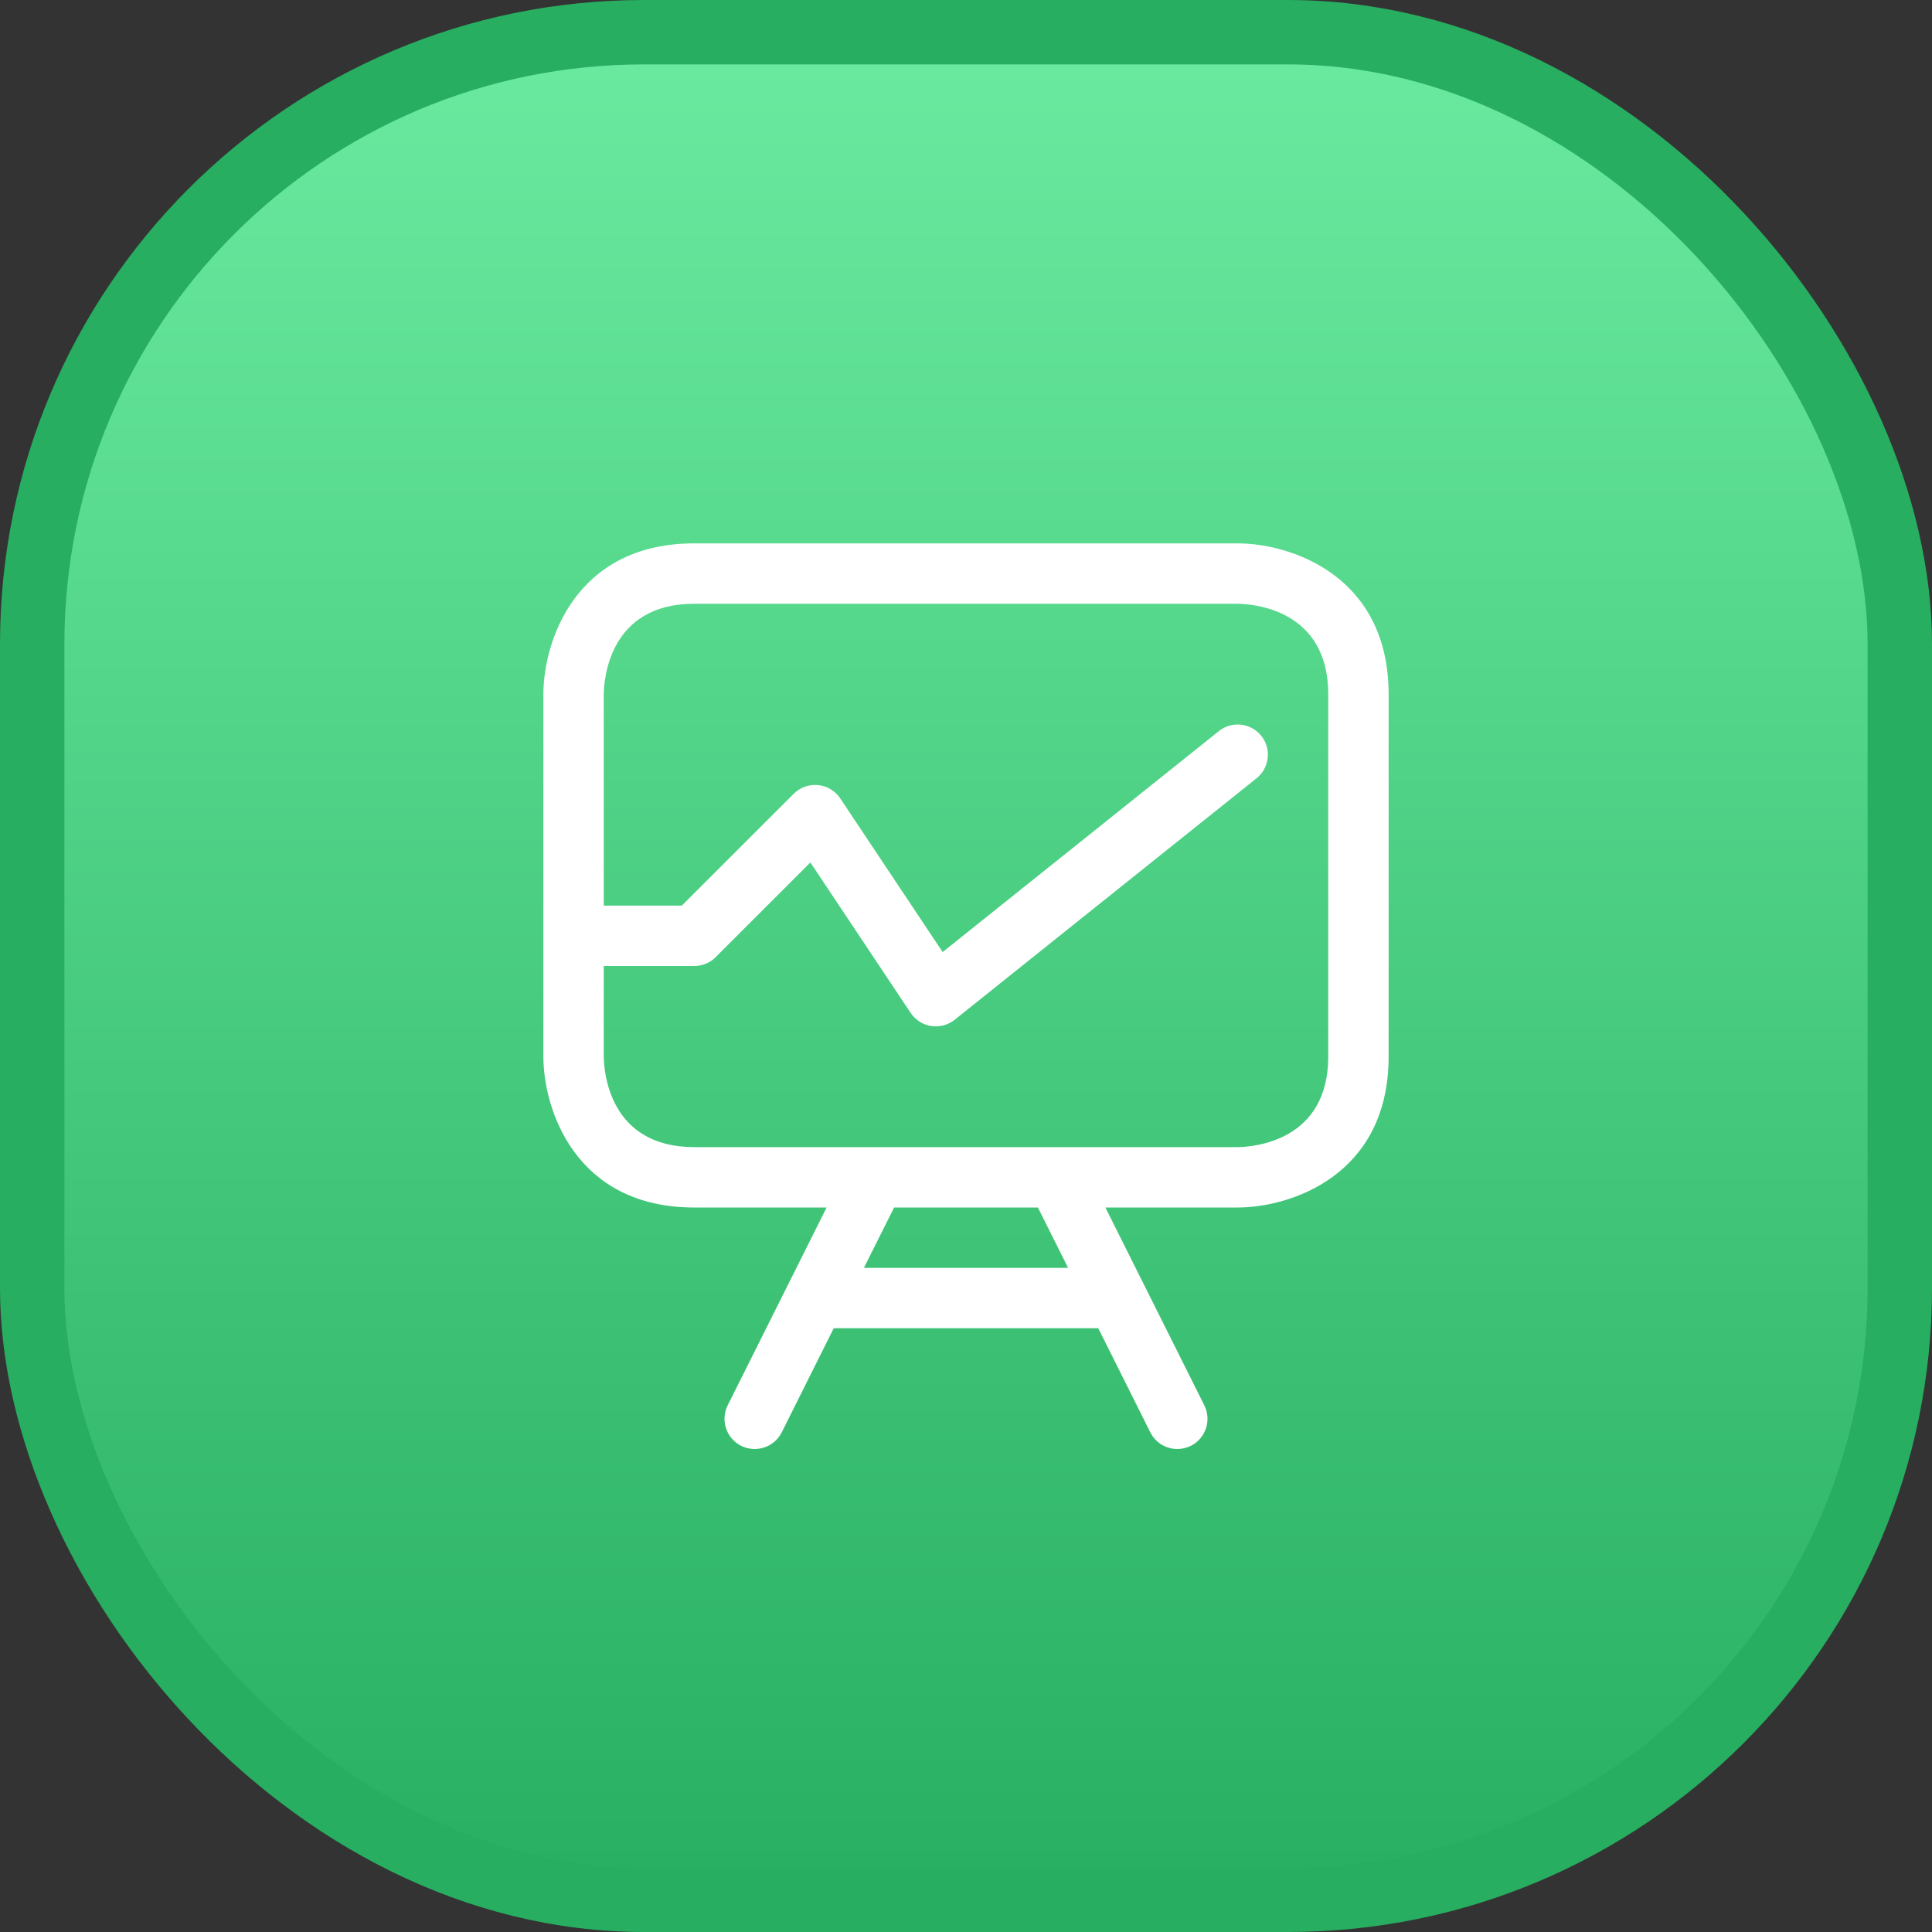 <svg width="60" height="60" viewBox="0 0 60 60" fill="none" xmlns="http://www.w3.org/2000/svg">
<rect x="0" y="0" width="60" height="60" fill="#333333" stroke="none"/>
<rect x="1" y="1" width="58" height="58" rx="19" fill="url(#paint0_linear)" stroke="#27AE60" stroke-width="2"/>
<g clip-path="url(#clip0)">
<path d="M38.438 16.875H21.562C17.855 16.875 16.875 19.942 16.875 21.562V32.812C16.875 34.433 17.855 37.5 21.562 37.5H25.671L22.599 43.643C22.368 44.107 22.555 44.67 23.018 44.902C23.483 45.132 24.045 44.945 24.277 44.483L25.892 41.25H34.108L35.724 44.482C35.888 44.811 36.219 45 36.563 45C36.704 45 36.847 44.968 36.982 44.902C37.445 44.67 37.632 44.107 37.401 43.643L34.329 37.5H38.438C40.058 37.5 43.125 36.52 43.125 32.812V21.562C43.125 17.855 40.058 16.875 38.438 16.875ZM33.171 39.375H26.829L27.767 37.5H32.233L33.171 39.375ZM41.25 32.812C41.25 35.455 38.908 35.619 38.434 35.625H33.392H26.608H21.562C18.916 35.625 18.756 33.278 18.75 32.812V30H21.562C21.811 30 22.05 29.902 22.225 29.725L25.167 26.784L28.282 31.458C28.428 31.676 28.659 31.824 28.919 31.865C28.966 31.871 29.015 31.875 29.062 31.875C29.274 31.875 29.481 31.804 29.648 31.67L39.023 24.17C39.428 23.846 39.493 23.257 39.17 22.852C38.845 22.448 38.257 22.382 37.852 22.706L29.275 29.567L26.093 24.793C25.937 24.559 25.684 24.408 25.405 24.381C25.125 24.354 24.849 24.453 24.65 24.651L21.174 28.125H18.75V21.567C18.756 21.097 18.916 18.75 21.562 18.75H38.432C38.903 18.756 41.25 18.916 41.25 21.562V32.812Z" fill="white"/>
</g>
<defs>
<linearGradient id="paint0_linear" x1="30" y1="0" x2="30" y2="60" gradientUnits="userSpaceOnUse">
<stop stop-color="#6BEBA1"/>
<stop offset="1" stop-color="#27AE60"/>
</linearGradient>
<clipPath id="clip0">
<rect x="15" y="15" width="30" height="30" fill="white"/>
</clipPath>
</defs>
</svg>
